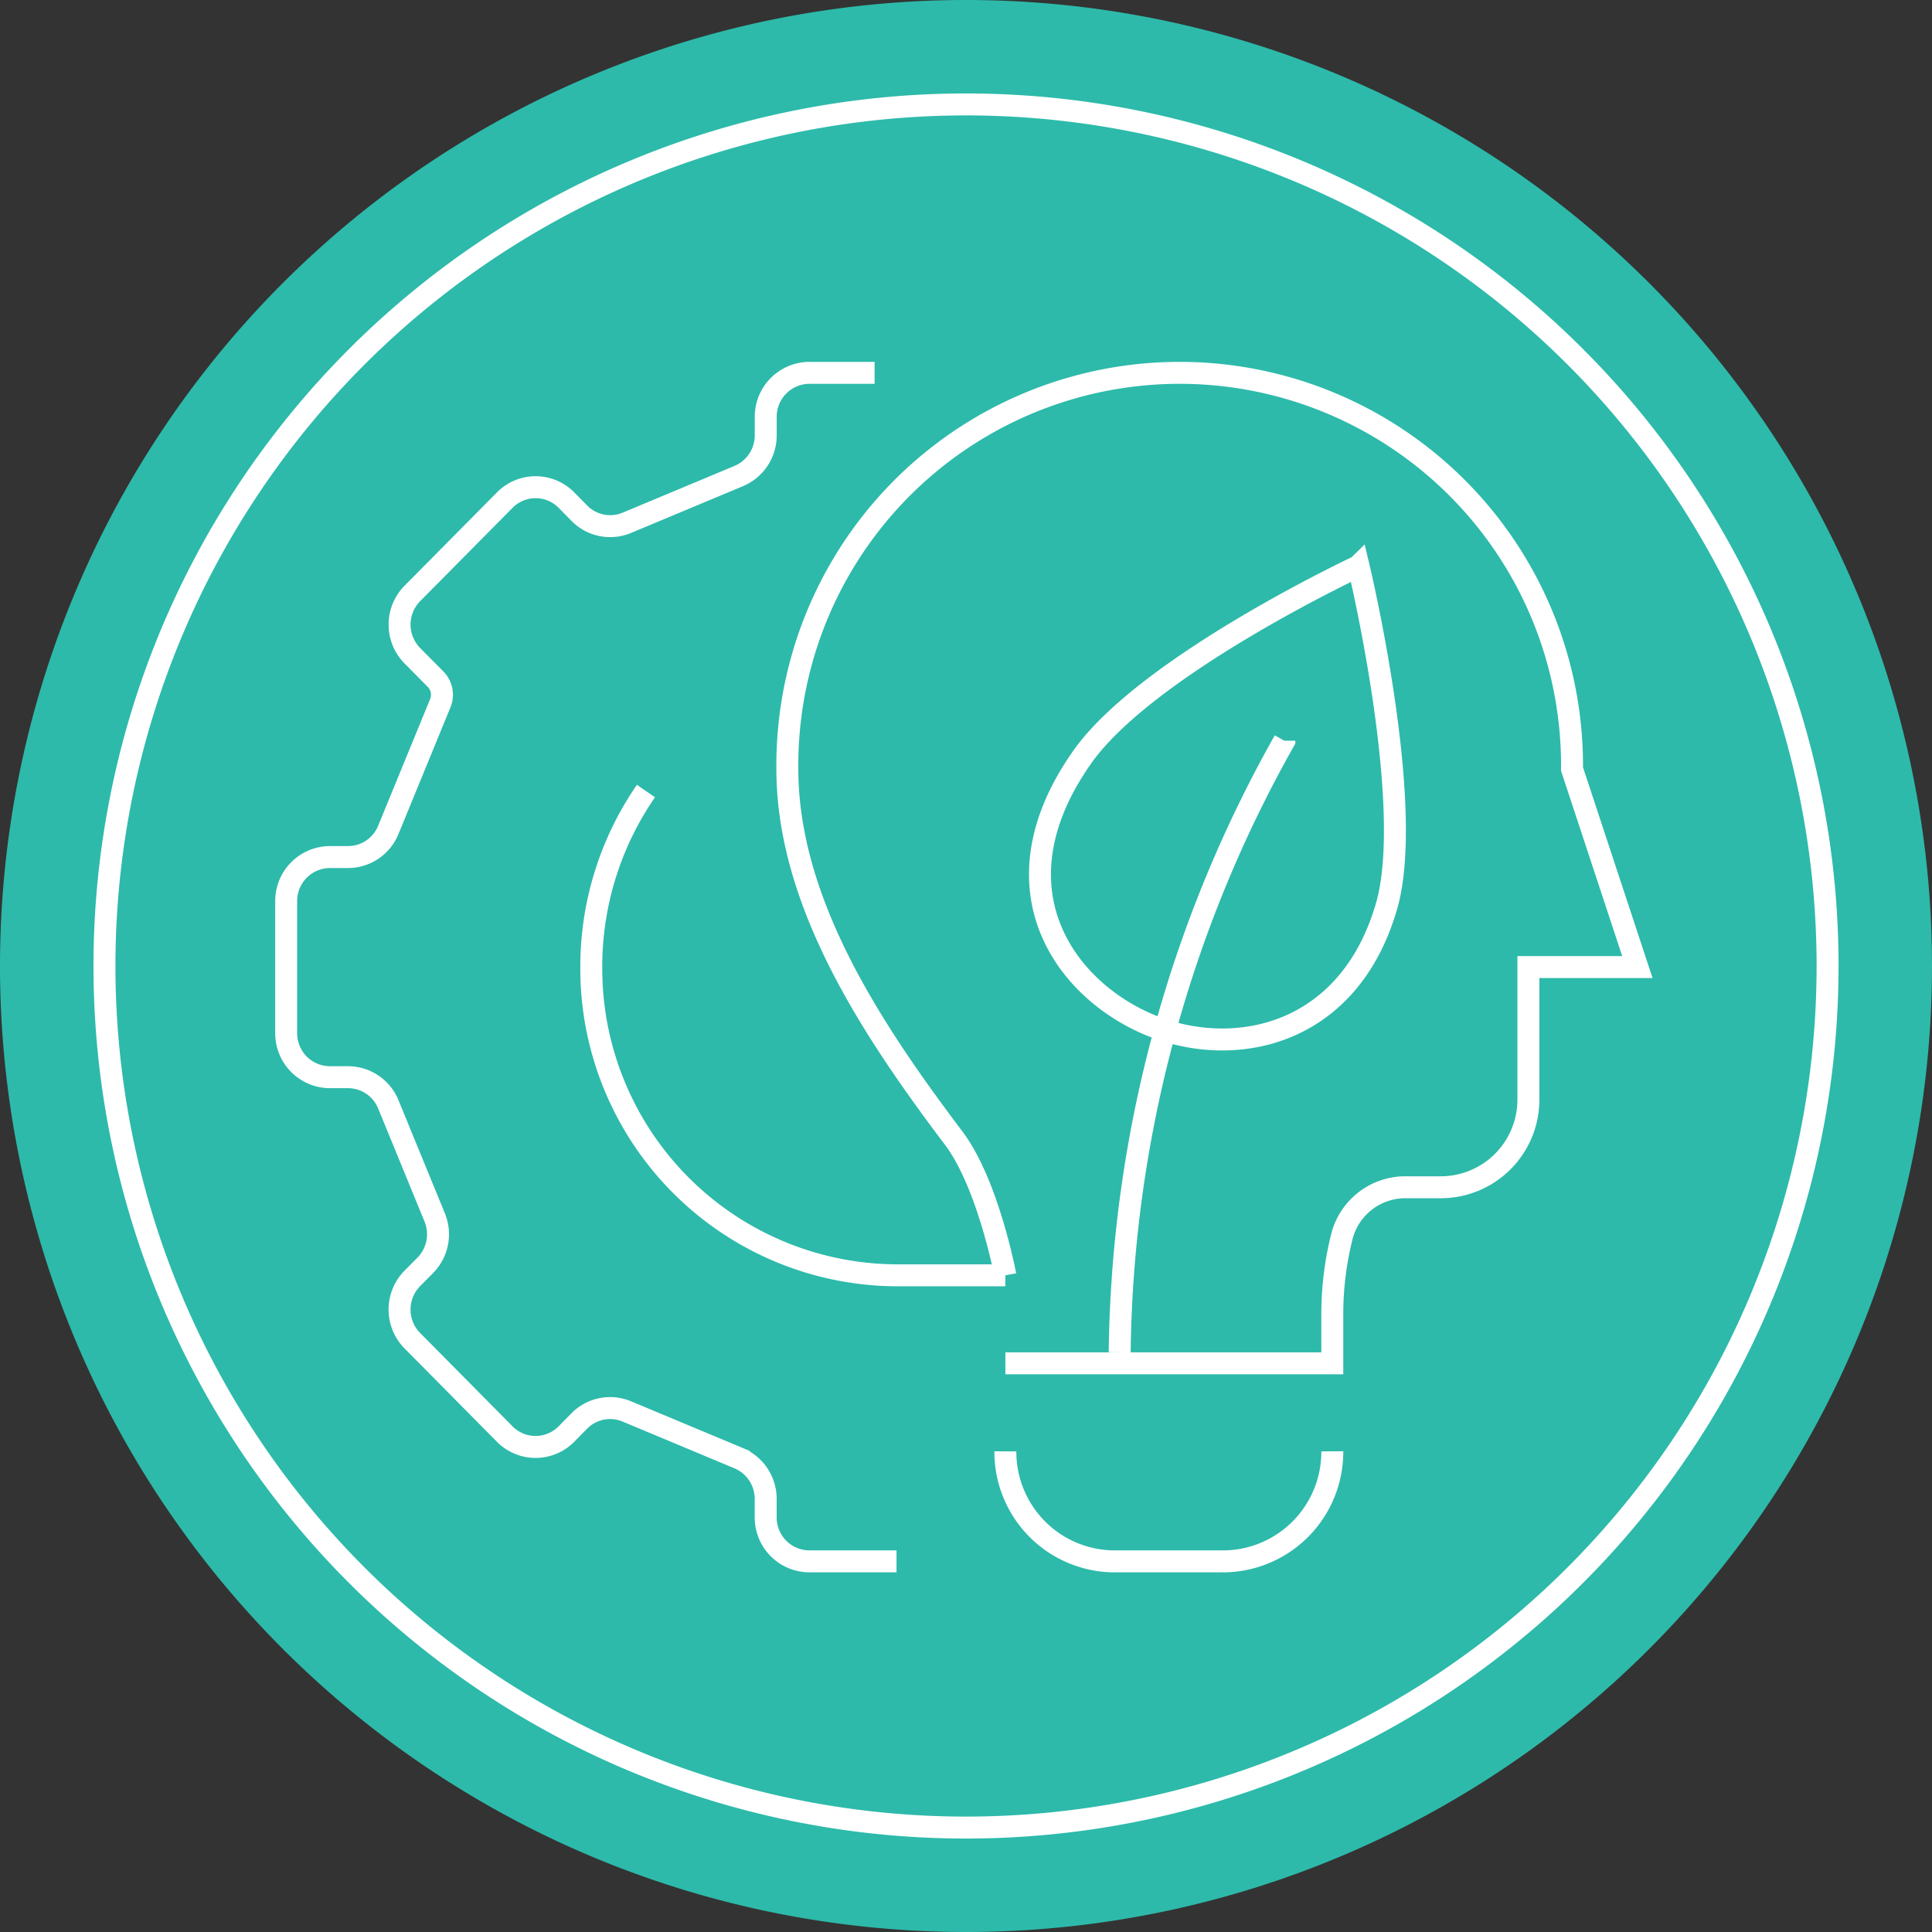 <svg xmlns="http://www.w3.org/2000/svg" xmlns:xlink="http://www.w3.org/1999/xlink" width="88" height="88" viewBox="0 0 88 88">
  <rect x="0" y="0" width="88" height="88" fill="#333333" stroke="none"/>
  <defs>
    <clipPath id="clip-path">
      <path id="Path_14" data-name="Path 14" d="M0,45.48H88v-88H0Z" transform="translate(0 42.52)" fill="none"/>
    </clipPath>
  </defs>
  <g id="Group_11" data-name="Group 11" transform="translate(0 42.52)">
    <g id="Group_10" data-name="Group 10" transform="translate(0 -42.52)" clip-path="url(#clip-path)">
      <g id="Group_7" data-name="Group 7" transform="translate(0)">
        <path id="Path_11" data-name="Path 11" d="M22.74,45.48a44,44,0,1,0-44-44,44,44,0,0,0,44,44" transform="translate(21.26 42.52)" fill="#2dbaaa"/>
      </g>
      <g id="Group_8" data-name="Group 8" transform="translate(4.758 4.757)">
        <path id="Path_12" data-name="Path 12" d="M20.281,40.563A39.243,39.243,0,1,0-18.961,1.319,39.242,39.242,0,0,0,20.281,40.563" transform="translate(18.961 37.923)" fill="none" stroke="#fff" stroke-width="1"/>
      </g>
      <g id="Group_9" data-name="Group 9" transform="translate(13.035 16.982)">
        <path id="Path_13" data-name="Path 13" d="M16.93,25.389h0A4.988,4.988,0,0,0,21.893,30.4h4.963a4.988,4.988,0,0,0,4.965-5.013M16.93,17.37s-.78-4.158-2.351-6.244C10.974,6.341,7,.471,7-5.69A17.876,17.876,0,0,1,24.871-23.737,17.878,17.878,0,0,1,42.74-5.69l2.978,9.021H40.753V9.348a3.991,3.991,0,0,1-3.97,4.011H35.138a2.983,2.983,0,0,0-2.889,2.279,14.576,14.576,0,0,0-.428,3.516v2.225H16.93M10.974-23.737H8a2,2,0,0,0-1.985,2.005v.842a2.008,2.008,0,0,1-1.225,1.852l-5.1,2.132a1.97,1.97,0,0,1-2.163-.435l-.59-.6a1.974,1.974,0,0,0-2.808,0l-4.21,4.253a2.02,2.02,0,0,0,0,2.837l1.058,1.068A1.012,1.012,0,0,1-8.81-8.685l-2.366,5.766a1.983,1.983,0,0,1-1.834,1.238h-.834A2,2,0,0,0-15.828.324V6.341a2,2,0,0,0,1.985,2.005h.834a1.983,1.983,0,0,1,1.834,1.238l2.111,5.147a2.016,2.016,0,0,1-.43,2.186l-.588.594a2.02,2.02,0,0,0,0,2.837l4.21,4.253a1.974,1.974,0,0,0,2.808,0l.59-.6A1.97,1.97,0,0,1-.312,23.57l5.1,2.132a2.008,2.008,0,0,1,1.225,1.852V28.4A2,2,0,0,0,8,30.4h3.972M.559-4.688a14.082,14.082,0,0,0-2.49,8.02,13.968,13.968,0,0,0,13.9,14.038H16.93M20.419-6.218c-4.056,5.778-.967,10.35,2.842,12.076s9.27.793,11.033-5.309c1.333-4.615-1.277-15.483-1.277-15.483S23.358-10.409,20.419-6.218Zm9.218-.762a58.067,58.067,0,0,0-7.5,27.857" transform="translate(15.828 23.737)" fill="none" stroke="#fff" stroke-width="1"/>
      </g>
    </g>
  </g>
</svg>
